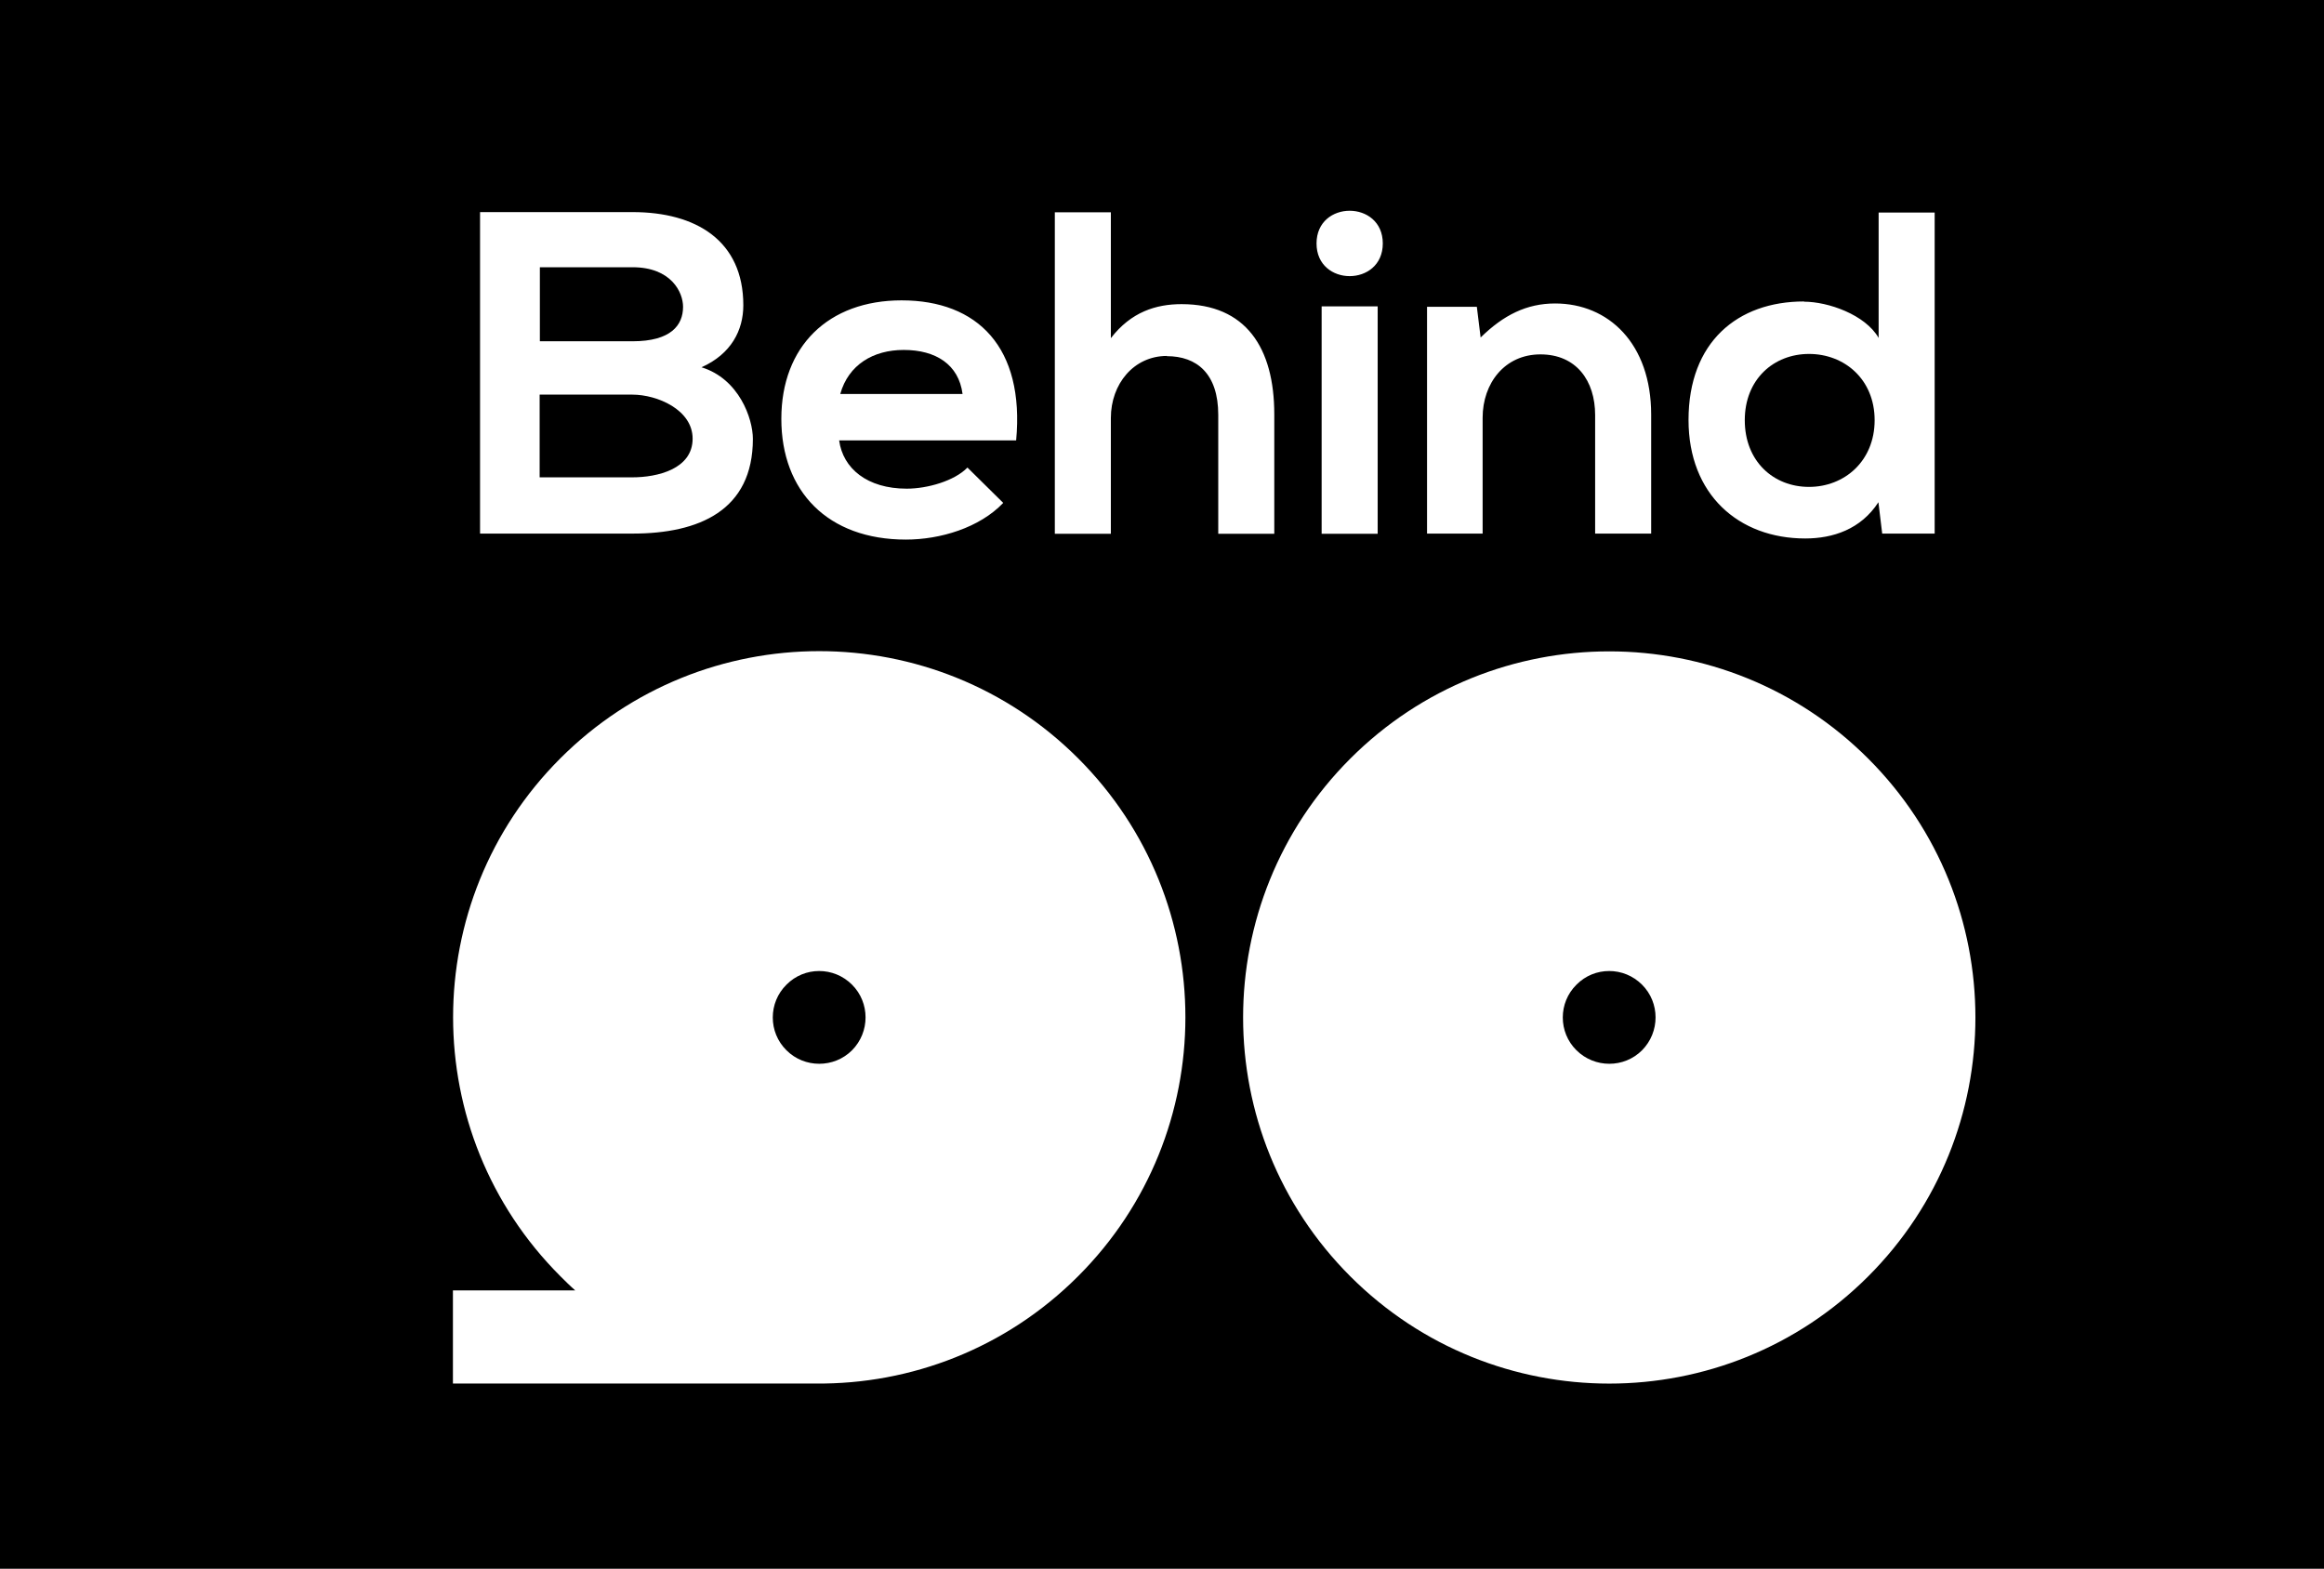 <svg xmlns="http://www.w3.org/2000/svg" id="Layer_2" data-name="Layer 2" width="104.52" height="70.56" viewBox="0 0 104.52 70.56"><g id="logo"><g><path d="M35.37,44.29c-.82.81-.82,2.14,0,2.95.81.81,2.14.81,2.95,0,.81-.82.81-2.14,0-2.95-.82-.82-2.14-.82-2.95,0Z"></path><path d="M31.15,19.73c0-1.3-1.59-1.98-2.71-1.98h-4.17v3.72h4.17c1.12,0,2.71-.37,2.71-1.74Z"></path><path d="M30.72,13.8c0-.66-.54-1.78-2.27-1.78h-4.17v3.33h4.17c1.72,0,2.27-.72,2.27-1.55Z"></path><path d="M40.64,15.74c-1.36,0-2.48.66-2.85,1.98h5.5c-.17-1.32-1.2-1.98-2.64-1.98Z"></path><path d="M81.36,21.9c1.59,0,2.95-1.16,2.95-3s-1.36-2.98-2.95-2.98-2.89,1.14-2.89,2.98,1.28,3,2.89,3Z"></path><path d="M0,0v70.56h104.52V0H0ZM81.14,13.57c1.07,0,2.75.58,3.35,1.63v-5.64h2.52v14.44h-2.36l-.17-1.41c-.79,1.22-2.05,1.63-3.29,1.63-3,0-5.25-1.98-5.25-5.33,0-3.51,2.21-5.33,5.19-5.33ZM64.17,13.8h2.25l.17,1.38c1.03-1.01,2.07-1.53,3.35-1.53,2.4,0,4.32,1.8,4.32,5v5.35h-2.52v-5.33c0-1.55-.85-2.73-2.46-2.73s-2.6,1.3-2.6,2.85v5.21h-2.5v-10.21ZM62.19,10.95c0,1.96-2.98,1.96-2.98,0s2.98-1.96,2.98,0ZM61.96,13.78v10.23h-2.52v-10.23h2.52ZM40.55,13.51c3.41,0,5.54,2.11,5.15,6.3h-7.96c.17,1.26,1.26,2.17,3.04,2.17.93,0,2.15-.35,2.73-.95l1.61,1.59c-1.07,1.12-2.83,1.65-4.38,1.65-3.51,0-5.6-2.17-5.6-5.43s2.11-5.33,5.41-5.33ZM21.59,9.54h6.86c2.85,0,4.98,1.28,4.98,4.19,0,1.12-.54,2.19-1.88,2.79,1.69.52,2.31,2.31,2.31,3.22,0,3.22-2.42,4.26-5.41,4.26h-6.86v-14.46ZM48.48,57.41c-3.25,3.25-7.53,4.86-11.79,4.82h0s-16.32,0-16.32,0v-4.19h5.5c-.23-.2-.45-.42-.67-.64-6.43-6.43-6.43-16.86,0-23.29,6.43-6.43,16.86-6.43,23.29,0,6.43,6.43,6.43,16.86,0,23.29ZM52.48,16.01c-1.49,0-2.52,1.26-2.52,2.79v5.21h-2.52v-14.46h2.52v5.66c.91-1.18,2.03-1.53,3.18-1.53,2.89,0,4.17,1.96,4.17,4.96v5.37h-2.52v-5.35c0-1.86-.97-2.64-2.31-2.64ZM84.02,57.41c-6.43,6.43-16.86,6.43-23.29,0-6.43-6.43-6.43-16.86,0-23.29,6.43-6.43,16.86-6.43,23.29,0,6.43,6.43,6.43,16.86,0,23.29Z"></path><path d="M70.9,44.29c-.82.81-.82,2.14,0,2.95s2.14.81,2.95,0c.81-.82.81-2.14,0-2.95-.82-.82-2.14-.82-2.95,0Z"></path></g></g></svg>
